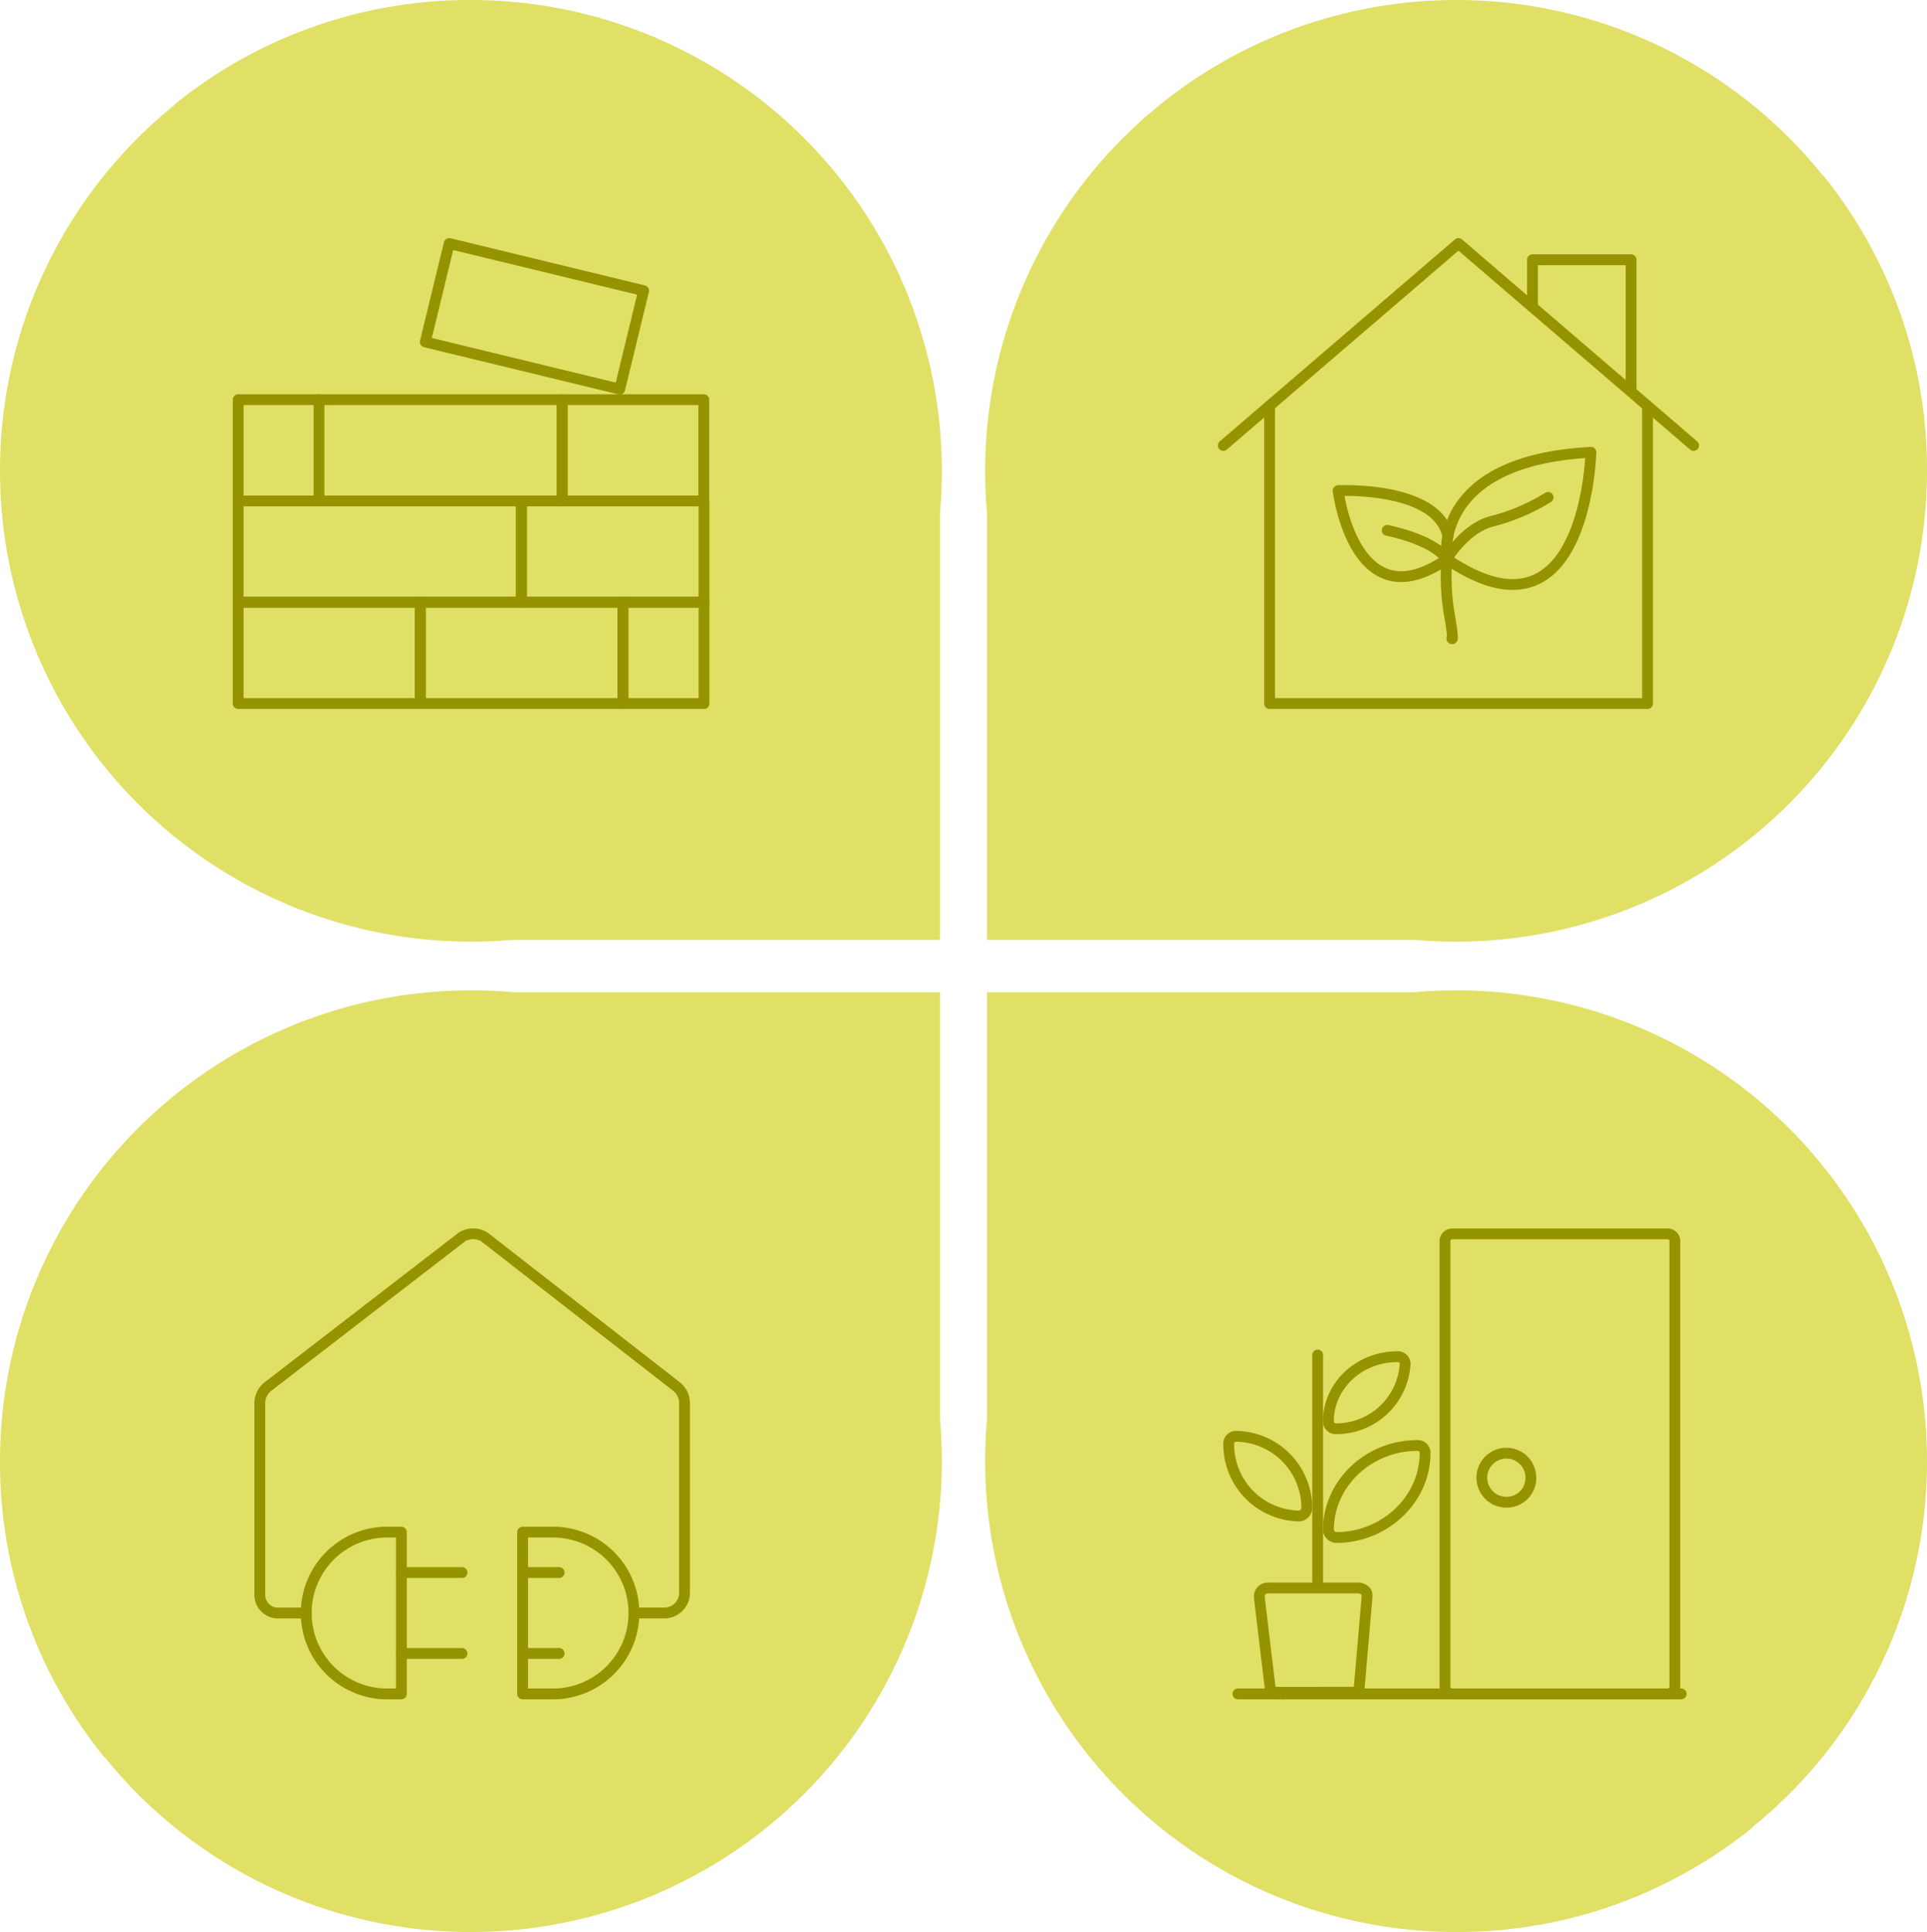 <?xml version="1.0" encoding="UTF-8"?>
<svg xmlns="http://www.w3.org/2000/svg" id="Laag_1" data-name="Laag 1" viewBox="0 0 356 357">
  <defs>
    <style>.cls-1{fill:#e0e066;}.cls-2,.cls-3{fill:none;stroke:#969300;stroke-width:2px;}.cls-2{stroke-linecap:round;stroke-linejoin:round;}.cls-3{stroke-miterlimit:10;}</style>
  </defs>
  <title>Tekengebied 1</title>
  <g id="Group_27" data-name="Group 27">
    <g id="Group_1" data-name="Group 1">
      <path id="Union_1" data-name="Union 1" class="cls-1" d="M0,87v-.26A86.79,86.79,0,0,1,32.26,19.38l.06-.14A86.5,86.5,0,0,1,86.83,0H87a87,87,0,0,1,87,87q0,3.93-.34,7.77v78.89H94.76c-2.56.23-5.14.34-7.76.34A87,87,0,0,1,0,87Z"></path>
      <g id="Group_17" data-name="Group 17">
        <rect id="Rectangle_10" data-name="Rectangle 10" class="cls-2" x="77.65" y="111.28" width="52.41" height="18.72"></rect>
        <rect id="Rectangle_11" data-name="Rectangle 11" class="cls-2" x="44" y="92.56" width="52.32" height="18.72"></rect>
        <rect id="Rectangle_12" data-name="Rectangle 12" class="cls-2" x="44" y="111.28" width="33.65" height="18.72"></rect>
        <line id="Line_1" data-name="Line 1" class="cls-2" x1="115.09" y1="130" x2="115.09" y2="111.28"></line>
        <line id="Line_2" data-name="Line 2" class="cls-2" x1="115.09" y1="111.28" x2="115.09" y2="130"></line>
        <rect id="Rectangle_13" data-name="Rectangle 13" class="cls-2" x="96.32" y="92.56" width="33.74" height="18.72"></rect>
        <rect id="Rectangle_14" data-name="Rectangle 14" class="cls-2" x="89.39" y="39.97" width="18.72" height="36.96" transform="translate(18.65 140.63) rotate(-76.36)"></rect>
        <rect id="Rectangle_15" data-name="Rectangle 15" class="cls-2" x="103.86" y="73.85" width="26.16" height="18.72"></rect>
        <rect id="Rectangle_16" data-name="Rectangle 16" class="cls-2" x="44" y="73.85" width="59.86" height="18.72"></rect>
        <line id="Line_3" data-name="Line 3" class="cls-2" x1="58.93" y1="73.85" x2="58.93" y2="92.56"></line>
      </g>
    </g>
    <g id="Group_2" data-name="Group 2">
      <path id="Union_1-2" data-name="Union 1-2" class="cls-1" d="M269,0h.26a86.79,86.79,0,0,1,67.36,32.26l.14.06A86.5,86.5,0,0,1,356,86.83V87a87,87,0,0,1-87,87q-3.93,0-7.77-.34H182.34V94.76c-.23-2.56-.34-5.14-.34-7.76A87,87,0,0,1,269,0Z"></path>
      <g id="Group_24" data-name="Group 24">
        <path id="Path_18" data-name="Path 18" class="cls-2" d="M286,91.91a37.2,37.2,0,0,1-10.14,4.36c-5.16,1.18-8.57,7-8.57,7a42.42,42.42,0,0,0,.45,10.19c.94,5.34.48,4.53.48,4.53"></path>
        <path id="Path_19" data-name="Path 19" class="cls-2" d="M267.49,99.15c-1.83-9.38-20.28-8.49-20.28-8.49s3,24.49,20.1,12.66A13,13,0,0,1,267.49,99.15Z"></path>
        <path id="Path_20" data-name="Path 20" class="cls-2" d="M293.91,83.58c-20.49,1.07-25.36,10.1-26.42,15.57a13,13,0,0,0-.18,4.17C293,120.84,293.91,83.58,293.91,83.58Z"></path>
        <path id="Path_21" data-name="Path 21" class="cls-2" d="M256.27,98s8.67,1.67,11,5.35"></path>
        <path id="Path_22" data-name="Path 22" class="cls-2" d="M226,82.31,269.44,45l43.44,37.31"></path>
        <path id="Path_23" data-name="Path 23" class="cls-2" d="M304.37,75v55H234.55V75"></path>
        <path id="Path_24" data-name="Path 24" class="cls-2" d="M301.33,72.19V48H283.12v8.7"></path>
      </g>
    </g>
    <g id="Group_3" data-name="Group 3">
      <path id="Union_1-3" data-name="Union 1-3" class="cls-1" d="M87,357h-.26a86.79,86.79,0,0,1-67.36-32.26l-.14-.06A86.5,86.5,0,0,1,0,270.17V270a87,87,0,0,1,87-87q3.93,0,7.77.34h78.89v78.9c.23,2.56.34,5.14.34,7.76A87,87,0,0,1,87,357Z"></path>
      <g id="Group_25" data-name="Group 25">
        <path id="Path_42" data-name="Path 42" class="cls-2" d="M117.5,298.05h5.23a3.73,3.73,0,0,0,3.73-3.74V259.2a3.89,3.89,0,0,0-1.49-3l-35.5-27.65a4,4,0,0,0-4.11,0L49.5,256.21a3.86,3.86,0,0,0-1.5,3v35.49a3.35,3.35,0,0,0,3.34,3.36h5.25"></path>
        <line id="Line_14" data-name="Line 14" class="cls-2" x1="85.36" y1="290.58" x2="74.15" y2="290.58"></line>
        <line id="Line_15" data-name="Line 15" class="cls-2" x1="85.36" y1="305.53" x2="74.15" y2="305.53"></line>
        <path id="Path_43" data-name="Path 43" class="cls-2" d="M71.91,283.11a14.95,14.95,0,1,0,0,29.89h2.24V283.11Z"></path>
        <line id="Line_16" data-name="Line 16" class="cls-2" x1="96.57" y1="290.58" x2="103.3" y2="290.58"></line>
        <line id="Line_17" data-name="Line 17" class="cls-2" x1="96.57" y1="305.53" x2="103.3" y2="305.53"></line>
        <path id="Path_44" data-name="Path 44" class="cls-2" d="M102.55,283.11a14.95,14.95,0,0,1,0,29.89h-6V283.11Z"></path>
      </g>
    </g>
    <g id="Group_4" data-name="Group 4">
      <path id="Union_1-4" data-name="Union 1-4" class="cls-1" d="M356,270v.26a86.79,86.79,0,0,1-32.26,67.36l-.06.14A86.5,86.5,0,0,1,269.17,357H269a87,87,0,0,1-87-87q0-3.93.34-7.77V183.34h78.9c2.56-.23,5.14-.34,7.76-.34A87,87,0,0,1,356,270Z"></path>
      <g id="Group_26" data-name="Group 26">
        <path id="Path_45" data-name="Path 45" class="cls-3" d="M236.35,313a1.92,1.92,0,0,1-1.7-1.13l-2-16.72A1.62,1.62,0,0,1,233,294a1.48,1.48,0,0,1,1.13-.57h17a2.17,2.17,0,0,1,1.14.57c.28.28.28.56.28,1.13l-1.42,16.43c0,.85-.56,1.14-1.41,1.14H236.35Z"></path>
        <path id="Path_46" data-name="Path 46" class="cls-3" d="M278.28,277.58a4.53,4.53,0,1,1,4.54-4.53,4.48,4.48,0,0,1-4.42,4.53Z"></path>
        <path id="Path_47" data-name="Path 47" class="cls-3" d="M240,280.13a13.23,13.23,0,0,1-13-13.31,1.34,1.34,0,0,1,1.25-1.42h.17a13.25,13.25,0,0,1,13,13.32A1.52,1.52,0,0,1,240,280.13Z"></path>
        <path id="Path_48" data-name="Path 48" class="cls-3" d="M246.83,284.1a1.52,1.52,0,0,1-1.41-1.42c0-8.5,7.36-15.58,16.43-15.58a1.34,1.34,0,0,1,1.42,1.25v.17C263.27,277,255.9,284.1,246.83,284.1Z"></path>
        <path id="Path_49" data-name="Path 49" class="cls-3" d="M246.83,264a1.33,1.33,0,0,1-1.41-1.25.43.43,0,0,1,0-.16c0-6.52,5.66-11.9,12.75-11.9a1.33,1.33,0,0,1,1.41,1.25.43.43,0,0,1,0,.16A12.72,12.72,0,0,1,246.83,264Z"></path>
        <path id="Path_50" data-name="Path 50" class="cls-2" d="M243.43,250.38v42.79"></path>
        <path id="Path_51" data-name="Path 51" class="cls-3" d="M308,313H268.37a1.35,1.35,0,0,1-1.42-1.25V229.42A1.34,1.34,0,0,1,268.2,228H308a1.34,1.34,0,0,1,1.42,1.25v82.33A1.33,1.33,0,0,1,308.2,313Z"></path>
        <path id="Path_53" data-name="Path 53" class="cls-2" d="M310.58,313H228.7"></path>
      </g>
    </g>
  </g>
</svg>
